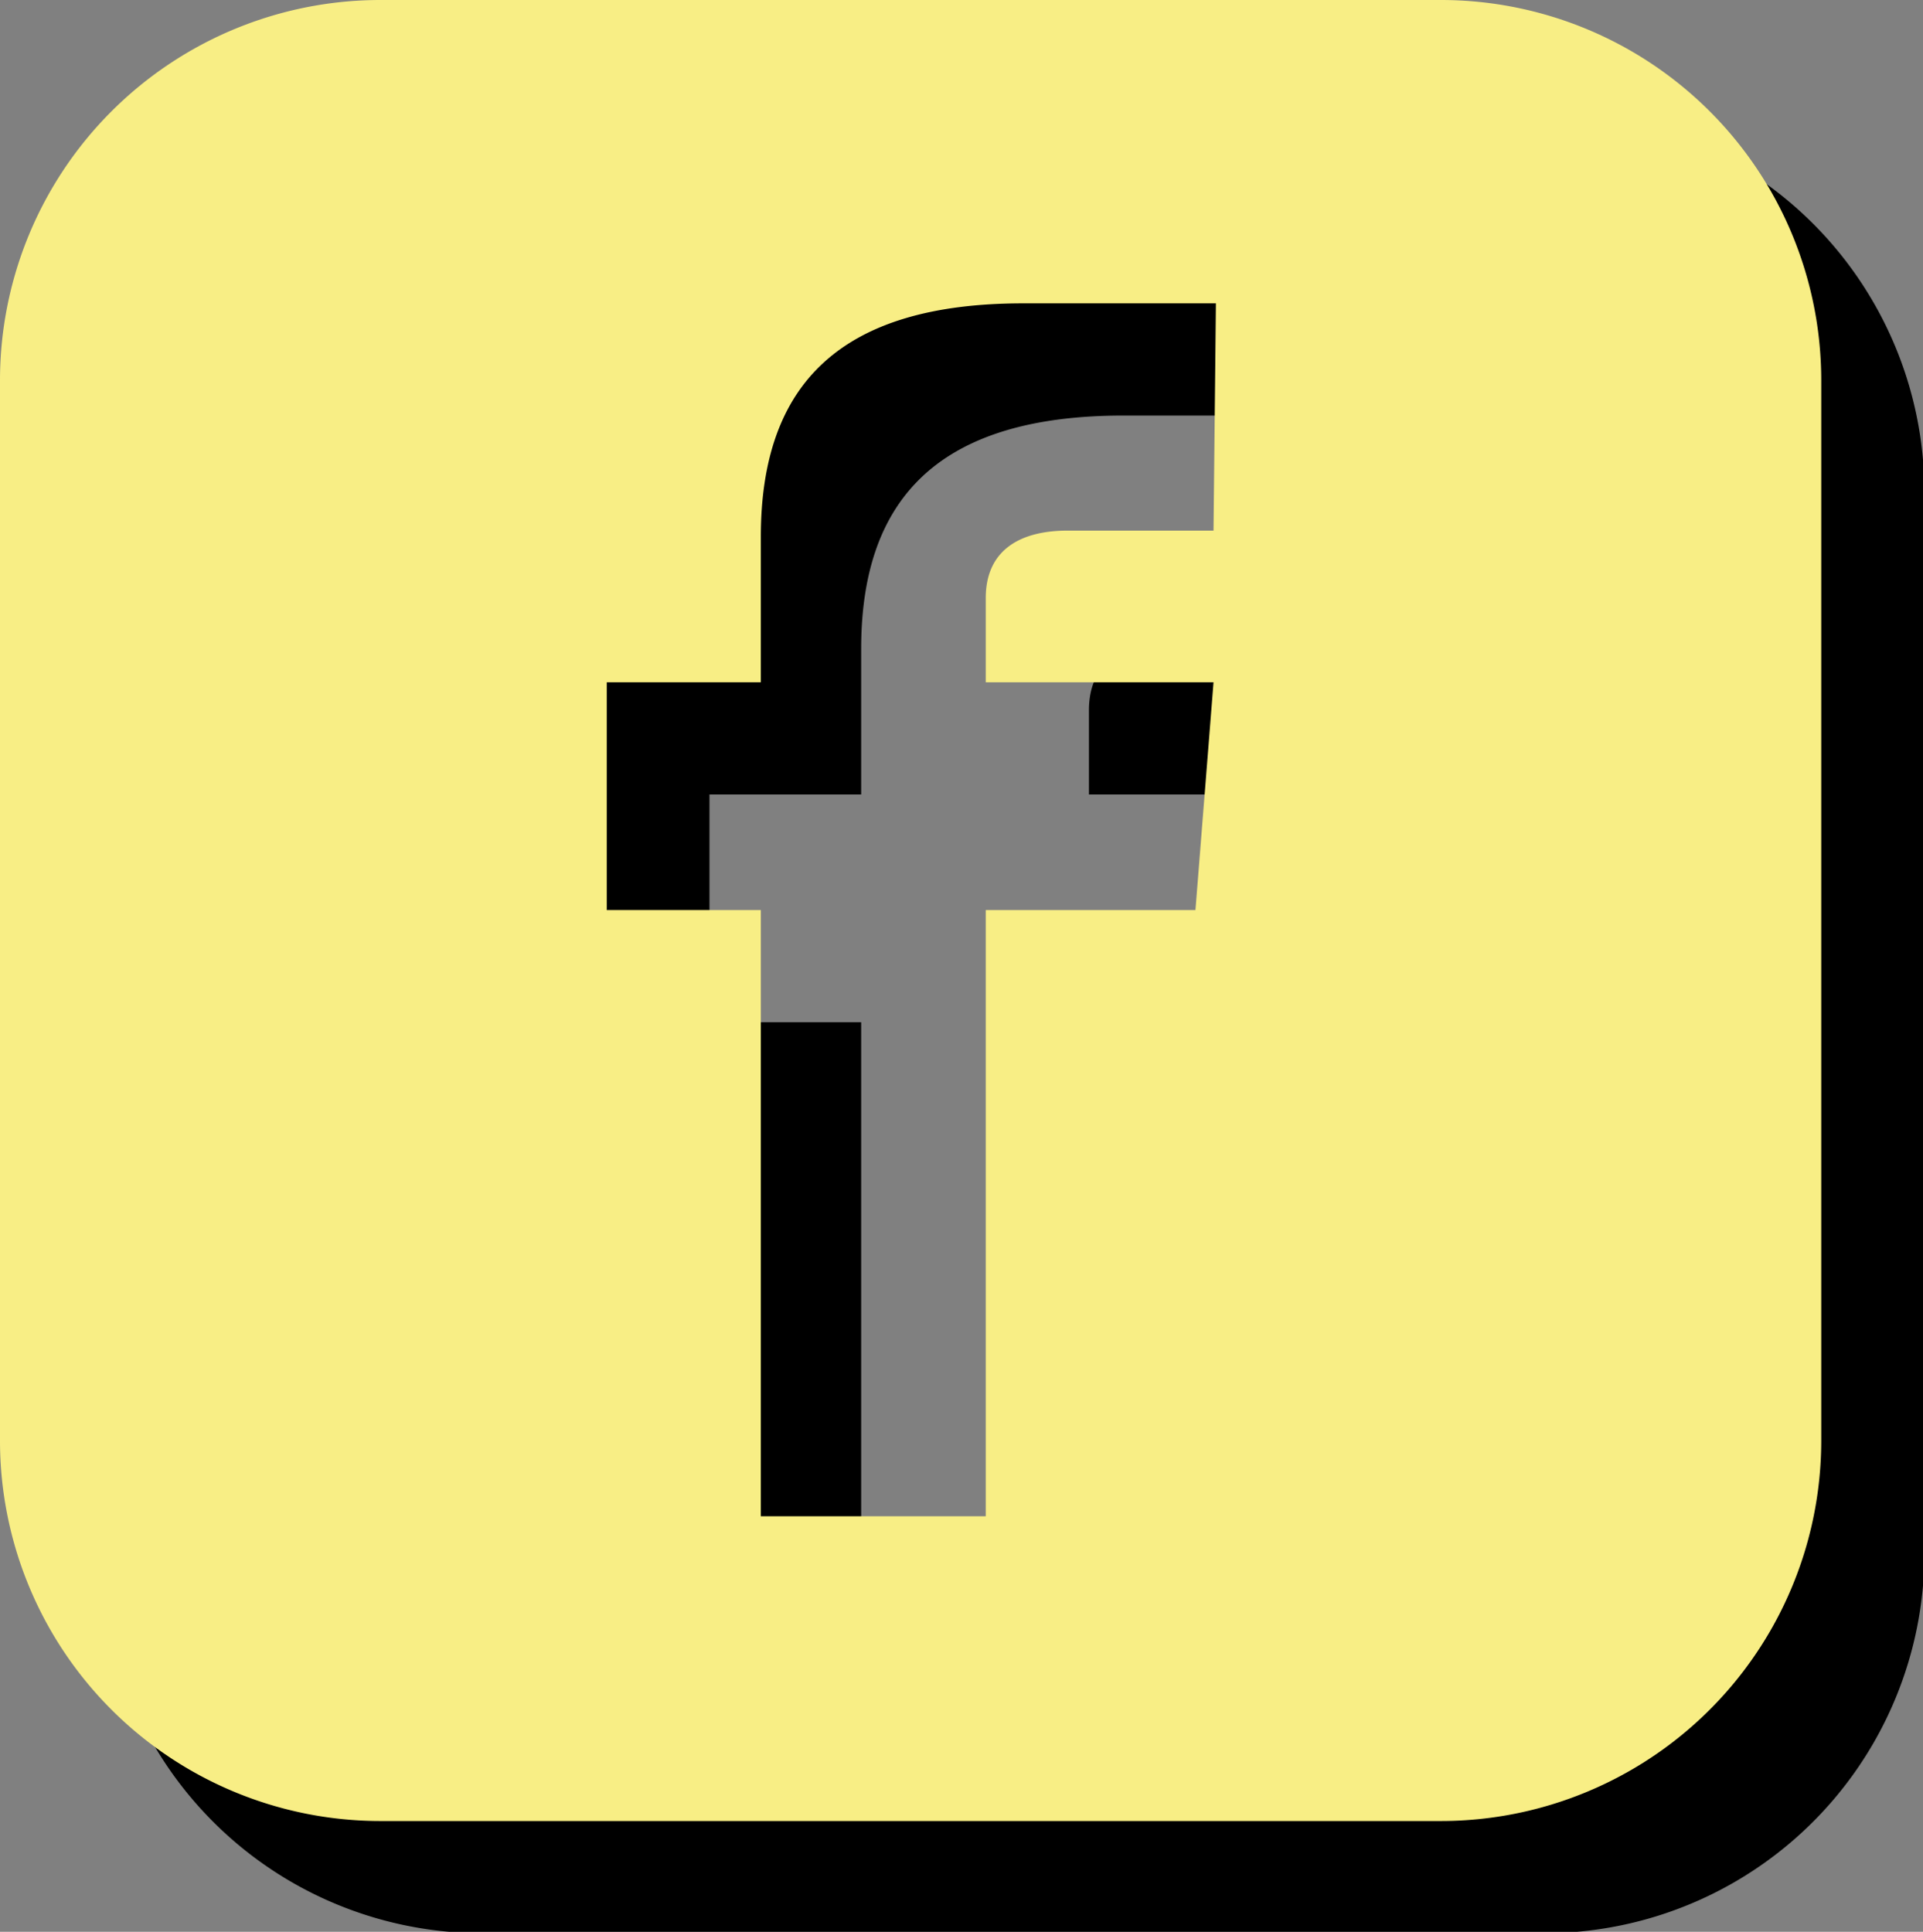 <svg xmlns="http://www.w3.org/2000/svg" width="40.44" height="40.63" viewBox="0 0 40.44 40.63"><rect x="0" y="0" width="40.44" height="40.63" fill="#808080" stroke="none"/><defs><style>.cls-1{fill:#f8ee85;}</style></defs><title>Asset 660</title><g id="Layer_2" data-name="Layer 2"><g id="Layer_1-2" data-name="Layer 1"><path d="M32.47,2.36H10.14a8,8,0,0,0-8,8V32.66a8,8,0,0,0,8,8H32.47a8,8,0,0,0,8-8V10.33A8,8,0,0,0,32.47,2.36ZM27.68,13.52H24.61c-1,0-1.71.41-1.71,1.42v1.77h4.78L27.3,21.5H22.9V34.26H18.11V21.5H14.92V16.71h3.19V13.65c0-3.23,1.7-4.91,5.52-4.91h4.05Z"/><path class="cls-1" d="M30.3,0H8A8,8,0,0,0,0,8V30.3a8,8,0,0,0,8,8H30.3a8,8,0,0,0,8-8V8A8,8,0,0,0,30.3,0ZM25.52,11.16H22.45c-1,0-1.72.41-1.72,1.42v1.77h4.79l-.38,4.79H20.73V31.89H16V19.14H12.76V14.35H16V11.29c0-3.23,1.69-4.91,5.52-4.91h4.05Z"/></g></g></svg>
